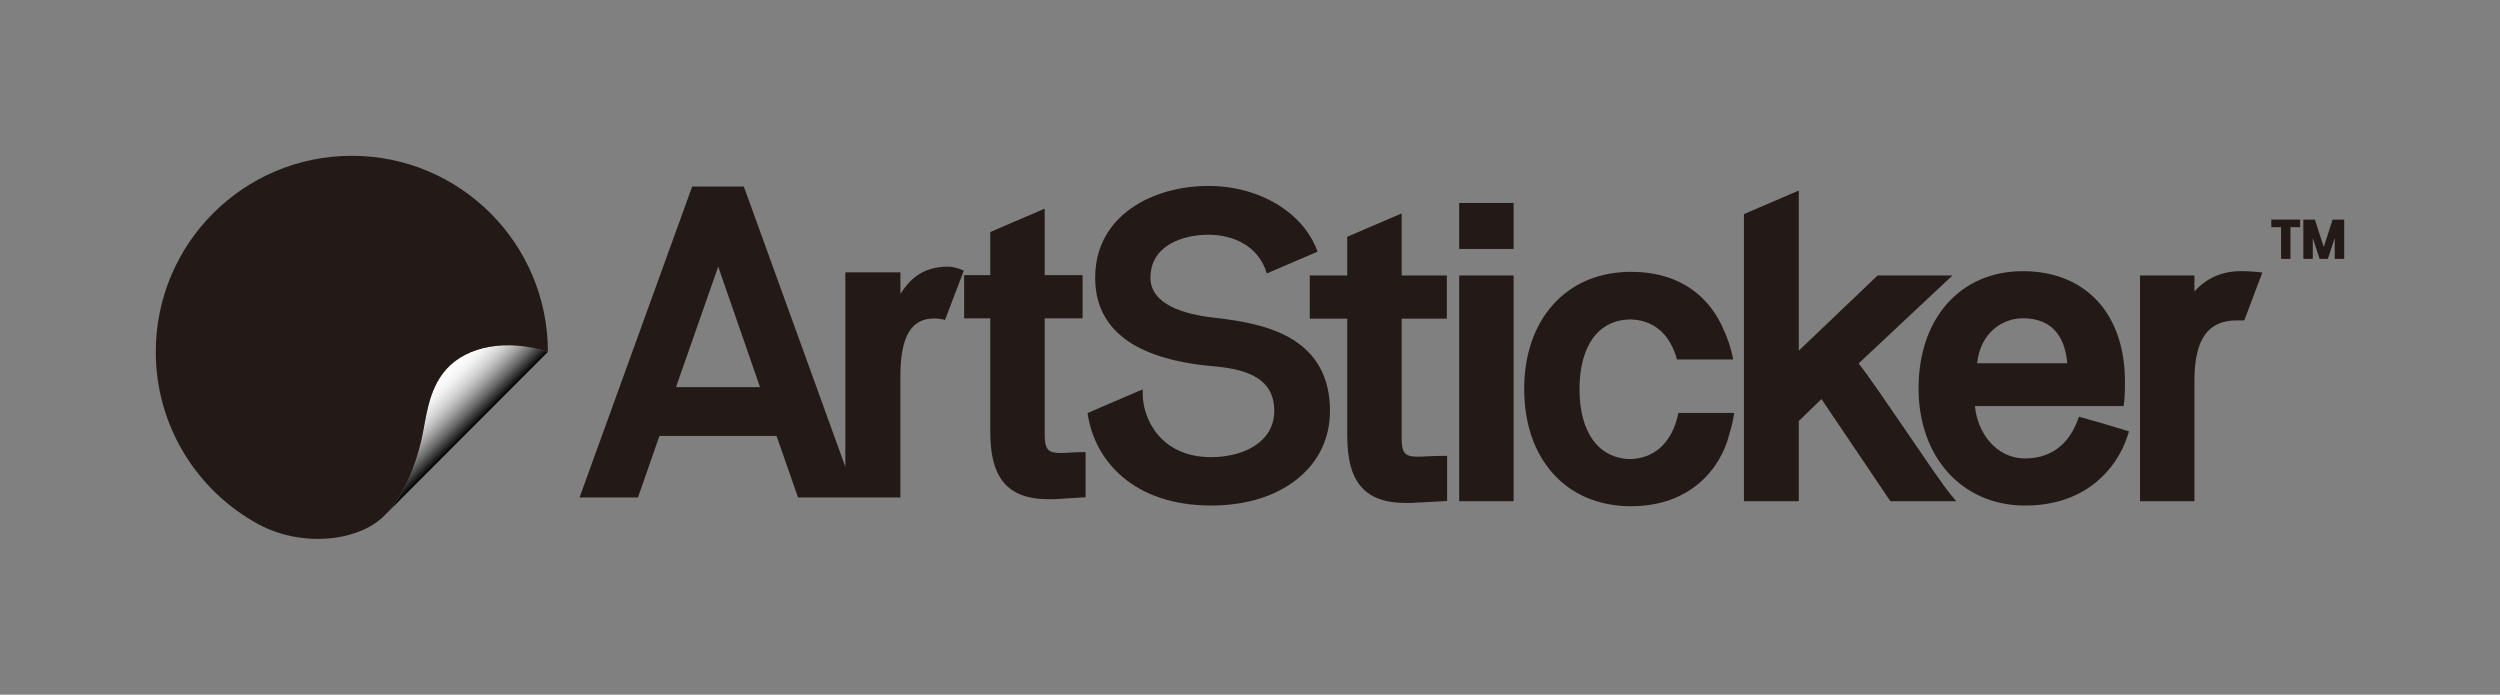 <svg xmlns="http://www.w3.org/2000/svg" xmlns:xlink="http://www.w3.org/1999/xlink" id="Layer_1" viewBox="0 0 288.663 80.211"><rect x="0" y="0" width="288.663" height="80.211" fill="#808080" stroke="none"/><defs><linearGradient id="_&#x540D;&#x79F0;&#x672A;&#x8A2D;&#x5B9A;&#x30B0;&#x30E9;&#x30C7;&#x30FC;&#x30B7;&#x30E7;&#x30F3;_31" data-name="&#x540D;&#x79F0;&#x672A;&#x8A2D;&#x5B9A;&#x30B0;&#x30E9;&#x30C7;&#x30FC;&#x30B7;&#x30E7;&#x30F3; 31" x1="48.927" y1="45.219" x2="53.811" y2="50.103" gradientUnits="userSpaceOnUse"><stop offset="0" stop-color="#fff"></stop><stop offset=".12" stop-color="#fafafa"></stop><stop offset=".245" stop-color="#eee"></stop><stop offset=".372" stop-color="#d9d9d9"></stop><stop offset=".501" stop-color="#bcbcbc"></stop><stop offset=".63" stop-color="#969696"></stop><stop offset=".761" stop-color="#696969"></stop><stop offset=".89" stop-color="#333"></stop><stop offset="1" stop-color="#000"></stop></linearGradient></defs><g><path d="M44.347,59.568c2.398-2.402,3.656-5.974,4.286-8.666.577-2.467.717-5.812,2.883-8.254,2.389-2.692,7.005-3.572,11.746-2.022l-18.916,18.942Z" fill="url(#_&#x540D;&#x79F0;&#x672A;&#x8A2D;&#x5B9A;&#x30B0;&#x30E9;&#x30C7;&#x30FC;&#x30B7;&#x30E7;&#x30F3;_31)"></path><path d="M44.347,59.568c2.398-2.402,3.656-5.974,4.286-8.666.577-2.467.717-5.812,2.883-8.254,2.389-2.692,7.005-3.572,11.746-2.022,0-12.502-10.135-22.637-22.637-22.637s-22.637,10.135-22.637,22.637c0,8.573,4.766,16.032,11.793,19.874,5.075,2.774,11.629,2.009,14.565-.932Z" fill="#231916"></path></g><g><g><path d="M123.594,52.258c-.382.024-.743.046-1.09.046-1.41,0-1.879-.308-1.879-2.128v-13.418h4.374v-4.99h-4.374v-7.649h-.063l-6.219,2.669v4.98h-3.019v4.99h3.019v13.07c0,2.675.464,4.508,1.459,5.77,1.085,1.376,2.806,2.044,5.261,2.044h.661l3.624-.227v-5.211h-.457c-.45,0-.88.027-1.296.053Z" fill="#231916"></path><path d="M103.966,33.935v-2.494h-6.358v22.46l-11.724-32.367h-5.96l-13.007,35.909h6.742l2.485-7.108h13.518l2.485,7.108h11.817v-13.992c0-4.427,1.149-6.682,3.893-6.682.478,0,.894.069,1.255.177l2.176-5.699c-.565-.263-1.282-.461-1.805-.461-3.053,0-4.501,1.571-5.519,3.149ZM78.056,44.699l4.872-13.913,4.828,13.913h-9.699Z" fill="#231916"></path><rect x="168.485" y="31.806" width="6.282" height="26.066" fill="#231916"></rect><rect x="168.485" y="23.436" width="6.282" height="5.308" fill="#231916"></rect><path d="M240.447,48.227l-.403-.11-.145.392c-1.358,3.657-4.058,4.425-6.084,4.425-3.352,0-5.503-2.997-5.779-6.046h17.171l.047-.403c.103-.872.103-1.669.103-2.439,0-3.841-1.099-7.057-3.179-9.302-2.081-2.246-5.059-3.433-8.612-3.433-7.201,0-12.039,5.437-12.039,13.53,0,7.966,5.053,13.53,12.288,13.53,3.23,0,5.971-.889,8.147-2.643,1.724-1.39,3.046-3.336,3.722-5.481l.139-.441-.442-.134c-1.615-.489-3.286-.996-4.933-1.445ZM233.566,36.747c3.831,0,4.927,2.724,5.132,5.2h-10.405c.374-3.569,2.948-5.2,5.274-5.2Z" fill="#231916"></path><path d="M164.811,52.687c-.382.024-.743.046-1.09.046-1.41,0-1.879-.308-1.879-2.128v-13.81h5.219v-4.99h-5.219v-7.165l-6.282,2.697v4.468h-4.325v4.99h4.325v13.462c0,2.675.464,4.508,1.459,5.77,1.085,1.376,2.806,2.044,5.261,2.044h.661l4.151-.223v-5.211h-.457c-.45,0-1.407.023-1.823.05Z" fill="#231916"></path><path d="M214.606,41.965l10.836-10.159h-8.642l-9.103,8.685v-18.489l-6.332,2.718v33.152h6.332v-9.259l2.619-2.54,7.955,11.799h7.601l-.618-.748c-1.756-2.126-8.381-12.298-10.648-15.16Z" fill="#231916"></path><path d="M148.975,39.032c-2.566-1.478-5.74-2.003-8.79-2.351-3.352-.372-7.348-1.476-7.348-4.616,0-3.662,3.61-4.961,6.701-4.961,2.753,0,5.777,1.206,6.73,4.47l5.868-2.519c-.676-1.869-1.921-3.5-3.689-4.808-2.424-1.793-5.588-2.78-8.908-2.78-6.301,0-13.083,3.316-13.083,10.597,0,5.927,4.488,9.358,13.345,10.198,3.627.29,7.334,1.13,7.334,5.162,0,3.702-3.665,5.359-7.298,5.359-5.792,0-7.894-4.394-7.894-7.347v-.481l-6.369,2.734c.773,5.499,5.319,10.68,14.264,10.68,3.966,0,7.376-1.035,9.864-2.993,2.529-1.991,3.865-4.74,3.865-7.952,0-3.815-1.545-6.638-4.591-8.393Z" fill="#231916"></path><path d="M193.694,48.134l-.007-.001-.104.407c-.001.003-.002.006-.002.009-.829,2.789-2.709,4.396-5.372,4.459-3.655-.093-5.832-3.1-5.832-8.089,0-2.45.539-4.484,1.559-5.882,1.013-1.39,2.451-2.113,4.272-2.157,1.829.041,3.272.765,4.288,2.157.422.579.761,1.267,1.014,2.048.022.076.043.152.064.229l.05.191h6.504c-.239-1.235-.611-2.388-1.113-3.444-.658-1.564-1.614-2.919-2.827-3.983-2.035-1.785-4.679-2.689-7.857-2.689-.036,0-.072.001-.108.001-.043-0-.087-.001-.131-.001h-.452l-0.0.016c-3.37.155-6.233,1.448-8.311,3.765-2.182,2.432-3.336,5.803-3.336,9.75,0,3.965,1.154,7.343,3.336,9.769,2.166,2.407,5.192,3.704,8.763,3.759v.003c.044,0,.087-.001.131-.001.036 0.0.072.001.108.001,6.901,0,10.39-4.409,11.349-8.341.247-.771.434-1.583.562-2.431h-6.447c-.032.155-.065.308-.102.456Z" fill="#231916"></path><path d="M261.189,31.463c-.743-.106-1.767-.154-2.451-.154-2.16,0-3.957.789-5.359,2.346v-1.849h-6.282v26.066h6.282v-13.928c0-2.39.41-4.173,1.219-5.301.796-1.109,2.003-1.649,3.692-1.649h.846l2.087-5.527-.035-.005Z" fill="#231916"></path></g><g><path d="M263.386,26.231h-1.128v-.876h3.326v.876h-1.115v3.661h-1.083v-3.661Z" fill="#231916"></path><path d="M270.675,25.354v4.537h-1.096v-2.423l-.786,2.423h-.961l-.786-2.423v2.423h-1.089v-4.537h1.328l1.031,3.165,1.018-3.165h1.341Z" fill="#231916"></path></g></g></svg>